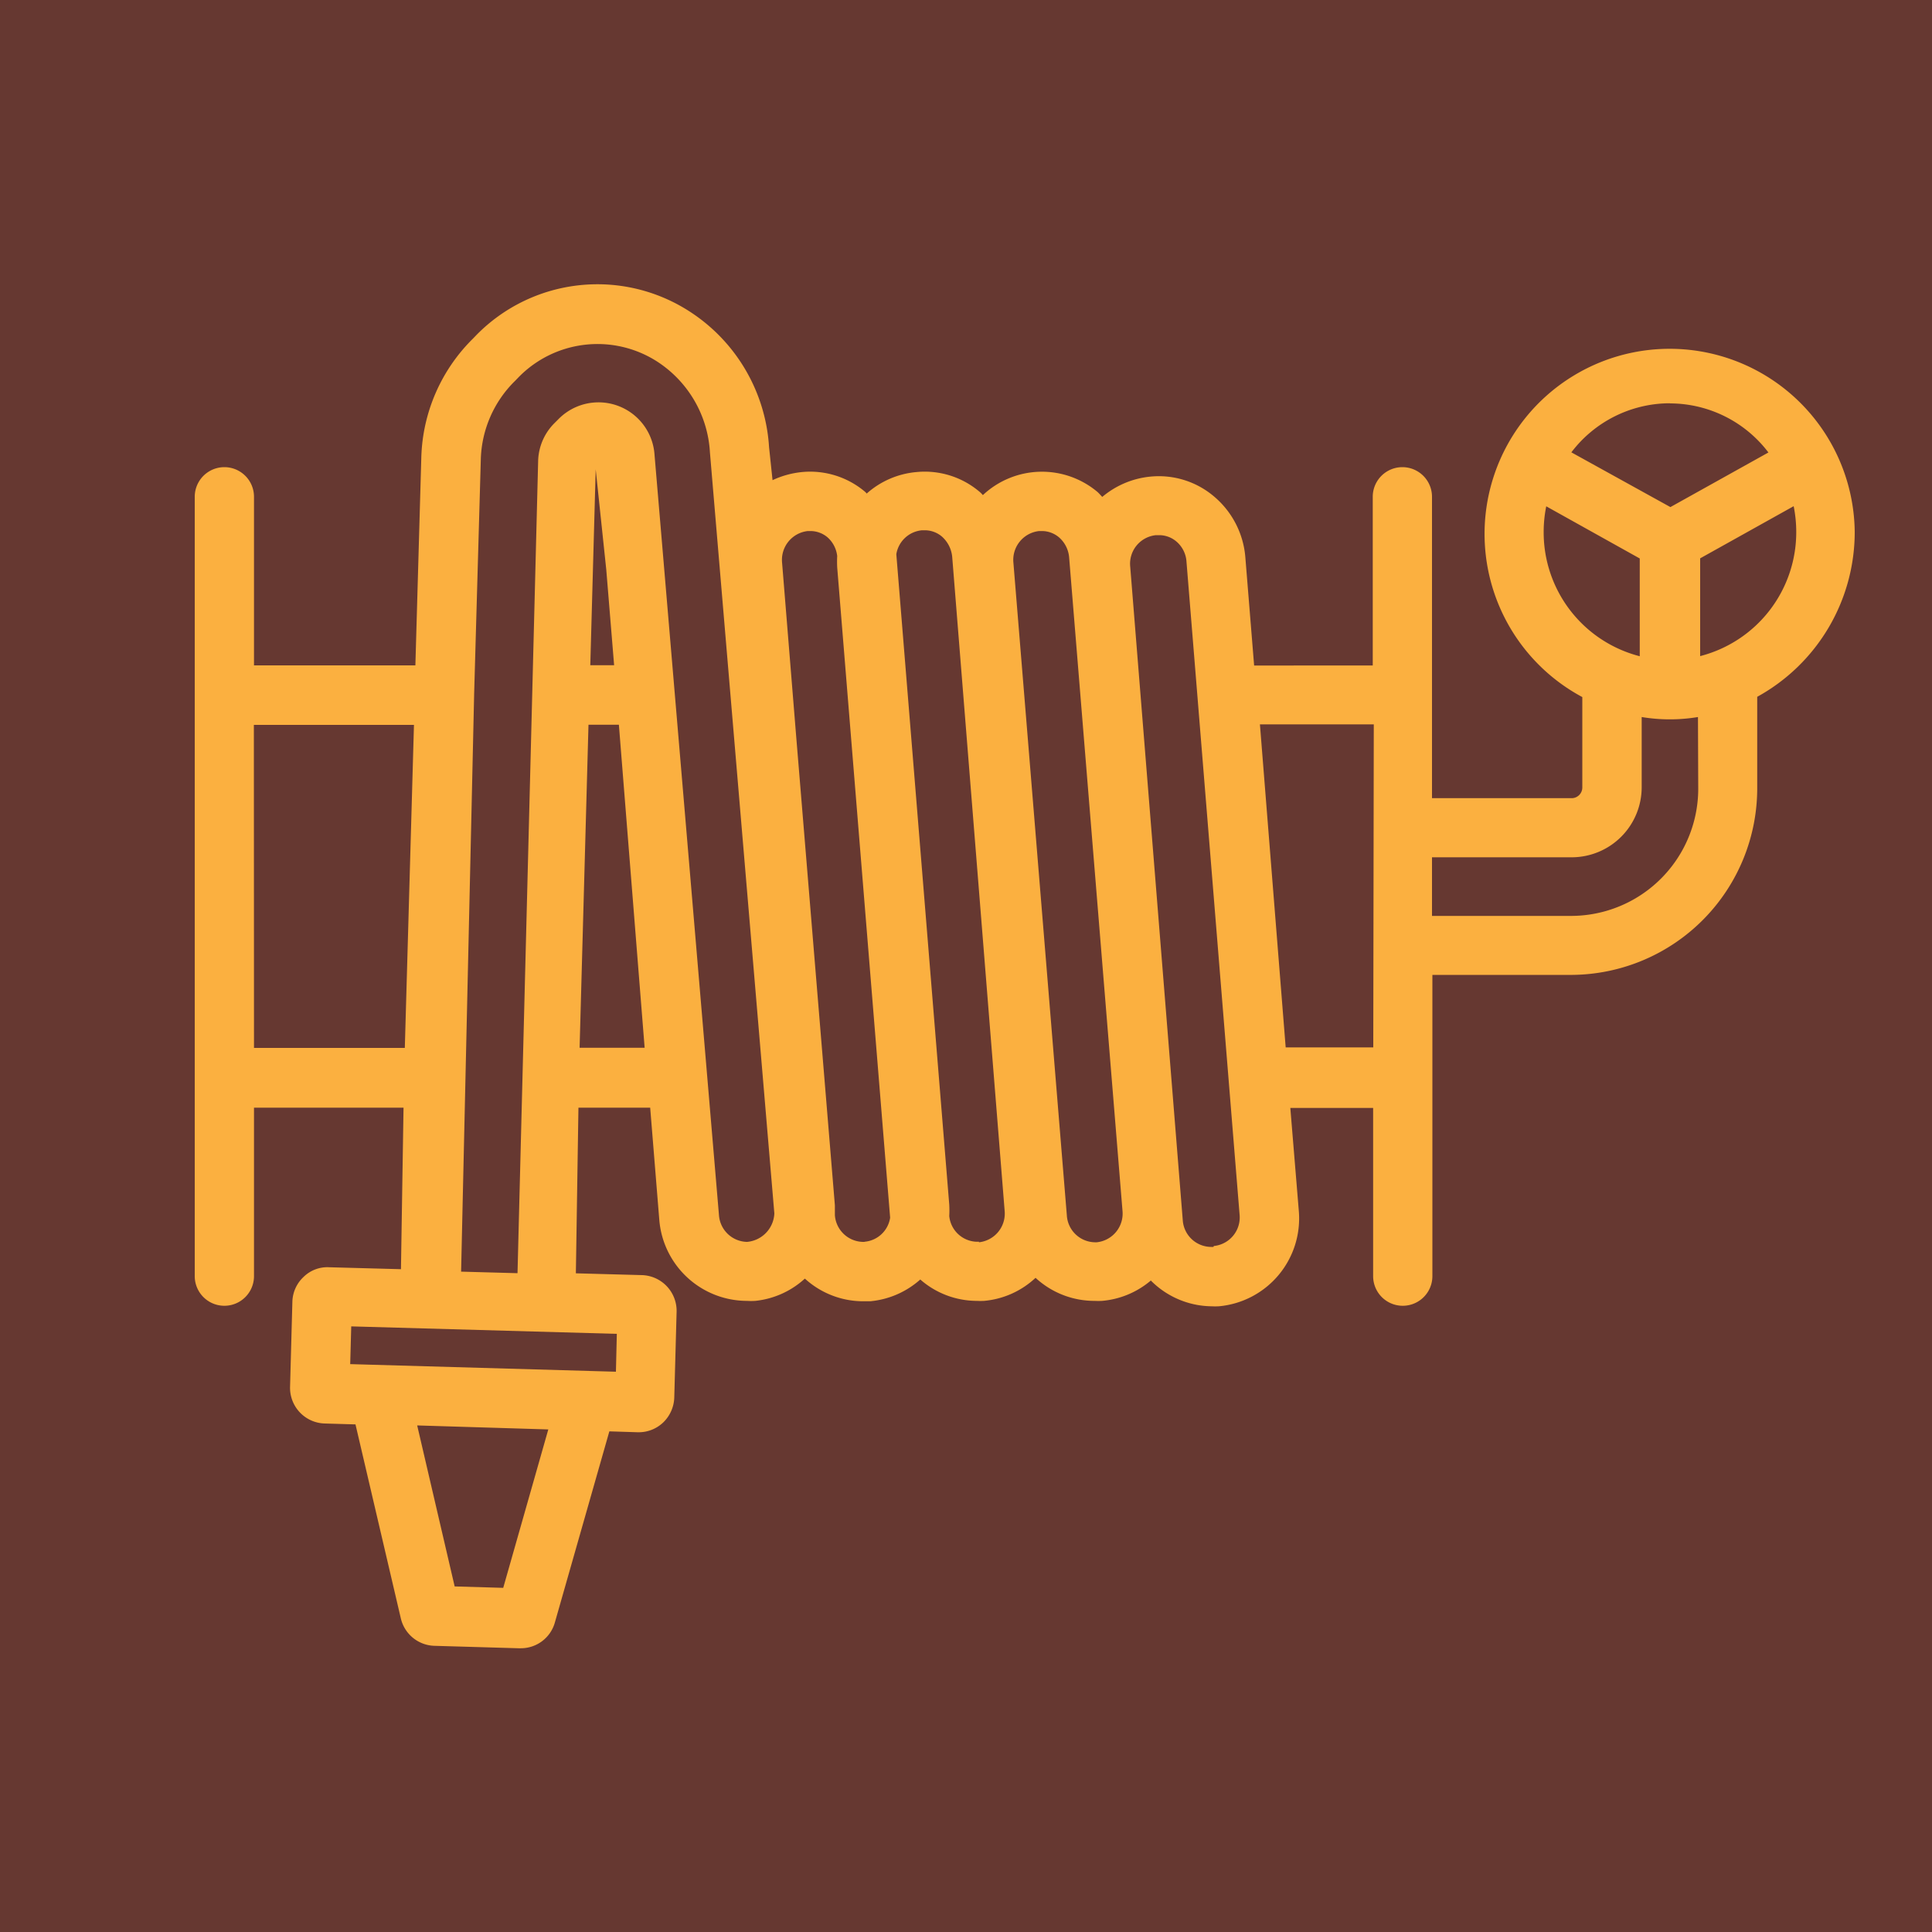 <svg xmlns="http://www.w3.org/2000/svg" viewBox="0 0 150 150"><defs><style>.cls-1{fill:#663831;}.cls-2{fill:#fbb040;}</style></defs><g id="Capa_2" data-name="Capa 2"><g id="Capa_1-2" data-name="Capa 1"><rect class="cls-1" width="150" height="150"/><path class="cls-2" d="M144,41.28a14.37,14.37,0,1,0-21.15,12.84v7a.83.83,0,0,1-.8.85H111.18V38.57a2.3,2.3,0,0,0-4.6,0v13.1H97.37l-.68-8.38a6.89,6.89,0,0,0-2.44-4.75A6.62,6.62,0,0,0,89.36,37a6.81,6.81,0,0,0-3.78,1.58c-.13-.13-.25-.28-.39-.4a6.7,6.7,0,0,0-8.88.26,2.13,2.13,0,0,0-.26-.26,6.57,6.57,0,0,0-4.89-1.53,6.68,6.68,0,0,0-3.87,1.67.86.86,0,0,0-.13-.14,6.6,6.6,0,0,0-4.89-1.53,7,7,0,0,0-2.29.63l-.27-2.56a13.53,13.53,0,0,0-6.38-10.67A13.17,13.17,0,0,0,37,26l-.29.3a13.49,13.49,0,0,0-4,9.22l-.46,16.14H19.72V38.57a2.3,2.3,0,0,0-4.6,0V99.08a2.3,2.3,0,1,0,4.6,0V86H31.33l-.2,12.54-5.56-.15a2.63,2.63,0,0,0-2,.75,2.73,2.73,0,0,0-.87,1.93l-.18,6.62a2.77,2.77,0,0,0,2.69,2.83l2.39.07,3.52,15.06a2.76,2.76,0,0,0,2.58,2.13l6.55.19h.19a2.74,2.74,0,0,0,2.64-2l4.23-14.84,2.21.07h.07a2.75,2.75,0,0,0,1.9-.76,2.81,2.81,0,0,0,.86-1.93l.18-6.61A2.78,2.78,0,0,0,49.87,99l-5.16-.14L44.91,86h5.57l.71,8.74A6.84,6.84,0,0,0,58,101a4.78,4.78,0,0,0,.64,0,6.73,6.73,0,0,0,3.85-1.73,6.72,6.72,0,0,0,4.5,1.76l.57,0a6.76,6.76,0,0,0,3.89-1.69A6.69,6.69,0,0,0,75.84,101a5.24,5.24,0,0,0,.56,0,6.71,6.71,0,0,0,4-1.79A6.73,6.73,0,0,0,85,101a5.15,5.15,0,0,0,.56,0,6.74,6.74,0,0,0,3.79-1.58,6.75,6.75,0,0,0,4.71,2,5.44,5.44,0,0,0,.57,0,6.85,6.85,0,0,0,6.21-7.4l-.66-8h6.43V99.08a2.3,2.3,0,1,0,4.6,0V75.69h10.88A14.49,14.49,0,0,0,136.43,61.1v-7A14.6,14.6,0,0,0,144,41.28m-124.29,15H32.14l-.71,25.08H19.72Zm19.36,67-3.77-.11-2.91-12.5,10.18.31Zm8.75-16.78-20.63-.59.08-2.93,20.62.58Zm-.75-62.28.61,7.43H45.83l.42-15.21ZM45,81.35l.69-25.08h2.36l2,25.08ZM58,96.42a2.23,2.23,0,0,1-2.18-2.08l-5-59a4.36,4.36,0,0,0-7.46-2.8l-.31.31a4.3,4.3,0,0,0-1.27,3l-1.6,63-4.38-.12L36.81,54s0,0,0-.05v0l.52-18.29A8.87,8.87,0,0,1,40,29.56l.3-.31A8.57,8.57,0,0,1,50.91,28a9,9,0,0,1,4.21,7.14l5,59.07A2.32,2.32,0,0,1,58,96.42m9.16,0h-.17a2.23,2.23,0,0,1-2.17-2.08l0-.43c0-.08,0-.18,0-.33l-3-36.35-1.1-13.55a2.25,2.25,0,0,1,2-2.45h.21a2.06,2.06,0,0,1,1.31.48A2.28,2.28,0,0,1,65,43.17a8.55,8.55,0,0,0,0,.88l4.11,50.49a2.2,2.2,0,0,1-2,1.87m8.9,0h-.17a2.21,2.21,0,0,1-2.14-2,8.55,8.55,0,0,0,0-.88l-4.11-50.5a2.22,2.22,0,0,1,2-1.86h.21a2.06,2.06,0,0,1,1.32.48,2.41,2.41,0,0,1,.81,1.6L78,94a2.24,2.24,0,0,1-2,2.45m9.13,0H85a2.22,2.22,0,0,1-2.17-2.08L78.68,43.68a2.25,2.25,0,0,1,2-2.45h.22a2.06,2.06,0,0,1,1.31.48,2.32,2.32,0,0,1,.8,1.6L87.15,94a2.24,2.24,0,0,1-2,2.45m9.06.36H94a2.22,2.22,0,0,1-2.17-2.07L87.75,44a2.23,2.23,0,0,1,2-2.45H90a2.06,2.06,0,0,1,1.32.48,2.24,2.24,0,0,1,.8,1.6l4.12,50.66a2.23,2.23,0,0,1-2,2.45m12.38-15.42h-6.8l-2-25.08h8.84Zm23.07-50a9.61,9.61,0,0,1,7.61,3.81l-7.61,4.24L122,35.12a9.62,9.62,0,0,1,7.62-3.81m-9.77,10a10.07,10.07,0,0,1,.2-2l7.26,4.05v7.59a9.93,9.93,0,0,1-7.46-9.66m12,19.82a9.88,9.88,0,0,1-9.77,10H111.18V66.56h10.88a5.44,5.44,0,0,0,5.4-5.46V55.67a13.35,13.35,0,0,0,4.37,0ZM132,50.94V43.35l7.26-4.05a10.07,10.07,0,0,1,.2,2A9.93,9.93,0,0,1,132,50.94"/></g></g></svg>